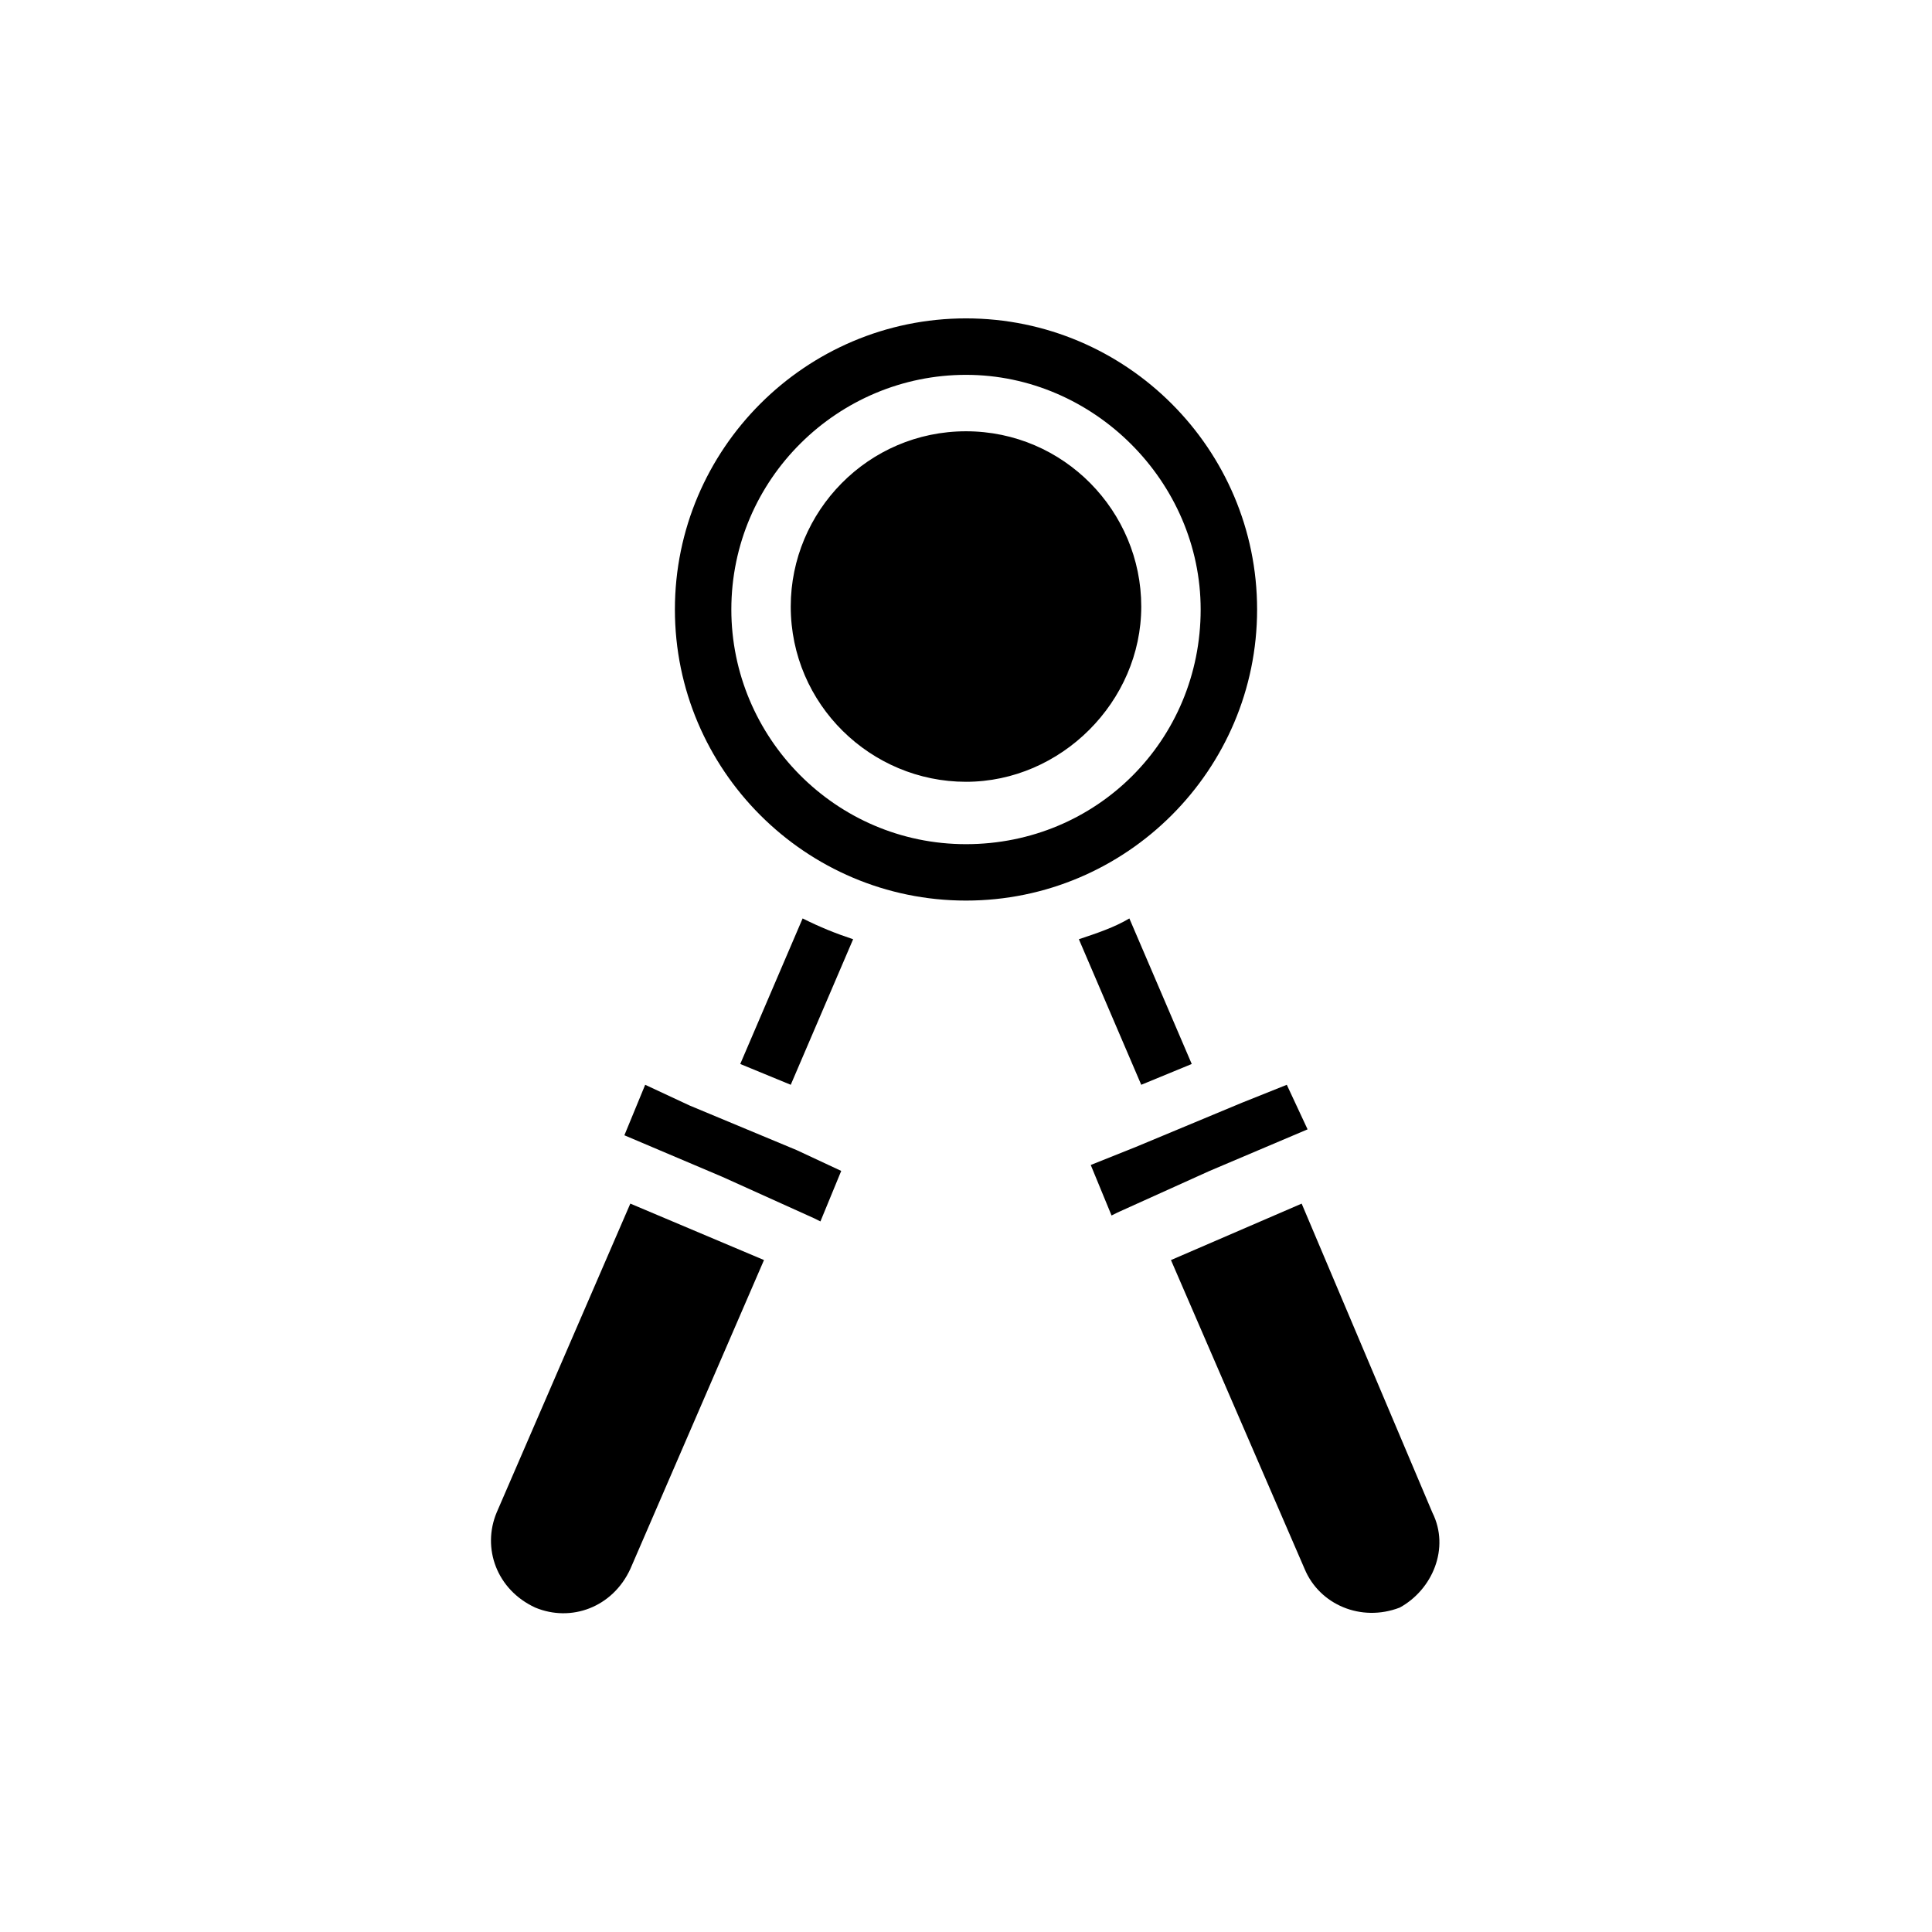 <?xml version="1.0" encoding="UTF-8"?>
<!-- Uploaded to: SVG Repo, www.svgrepo.com, Generator: SVG Repo Mixer Tools -->
<svg fill="#000000" width="800px" height="800px" version="1.1" viewBox="144 144 512 512" xmlns="http://www.w3.org/2000/svg">
 <path d="m523.59 544.84-34.637-81.867-34.637 14.957 35.426 81.867c3.938 9.445 14.957 14.168 25.191 10.234 8.656-4.723 13.379-15.746 8.656-25.191zm-38.574-113.36-11.809 4.723-28.34 11.809-11.809 4.723 5.512 13.383 1.574-0.789 24.402-11.02 25.977-11.02zm-41.723-44.086c-3.938 2.363-8.66 3.938-13.383 5.512l16.531 38.574 13.383-5.512zm-43.293-159.02c-42.508 0-77.145 34.637-77.145 77.145s34.637 77.145 77.145 77.145 77.145-34.637 77.145-77.145-34.637-77.145-77.145-77.145zm0 139.34c-34.637 0-62.188-28.34-62.188-62.188 0-34.637 28.34-62.188 62.188-62.188 33.852 0 62.188 28.34 62.188 62.188 0 34.637-27.551 62.188-62.188 62.188zm0-109.42c-25.977 0-46.445 21.254-46.445 46.445 0 25.977 21.254 46.445 46.445 46.445s46.445-21.254 46.445-46.445-20.469-46.445-46.445-46.445zm-43.297 129.1-16.531 38.574 13.383 5.512 16.531-38.574c-4.723-1.574-8.66-3.148-13.383-5.512zm-1.574 61.402-28.34-11.809-11.809-5.508-5.512 13.383 25.977 11.02 24.402 11.02 1.574 0.789 5.512-13.383zm-44.086 14.172-35.426 81.867c-3.938 9.445 0 20.469 10.234 25.191 9.445 3.938 20.469 0 25.191-10.234l35.426-81.867z"/>
</svg>